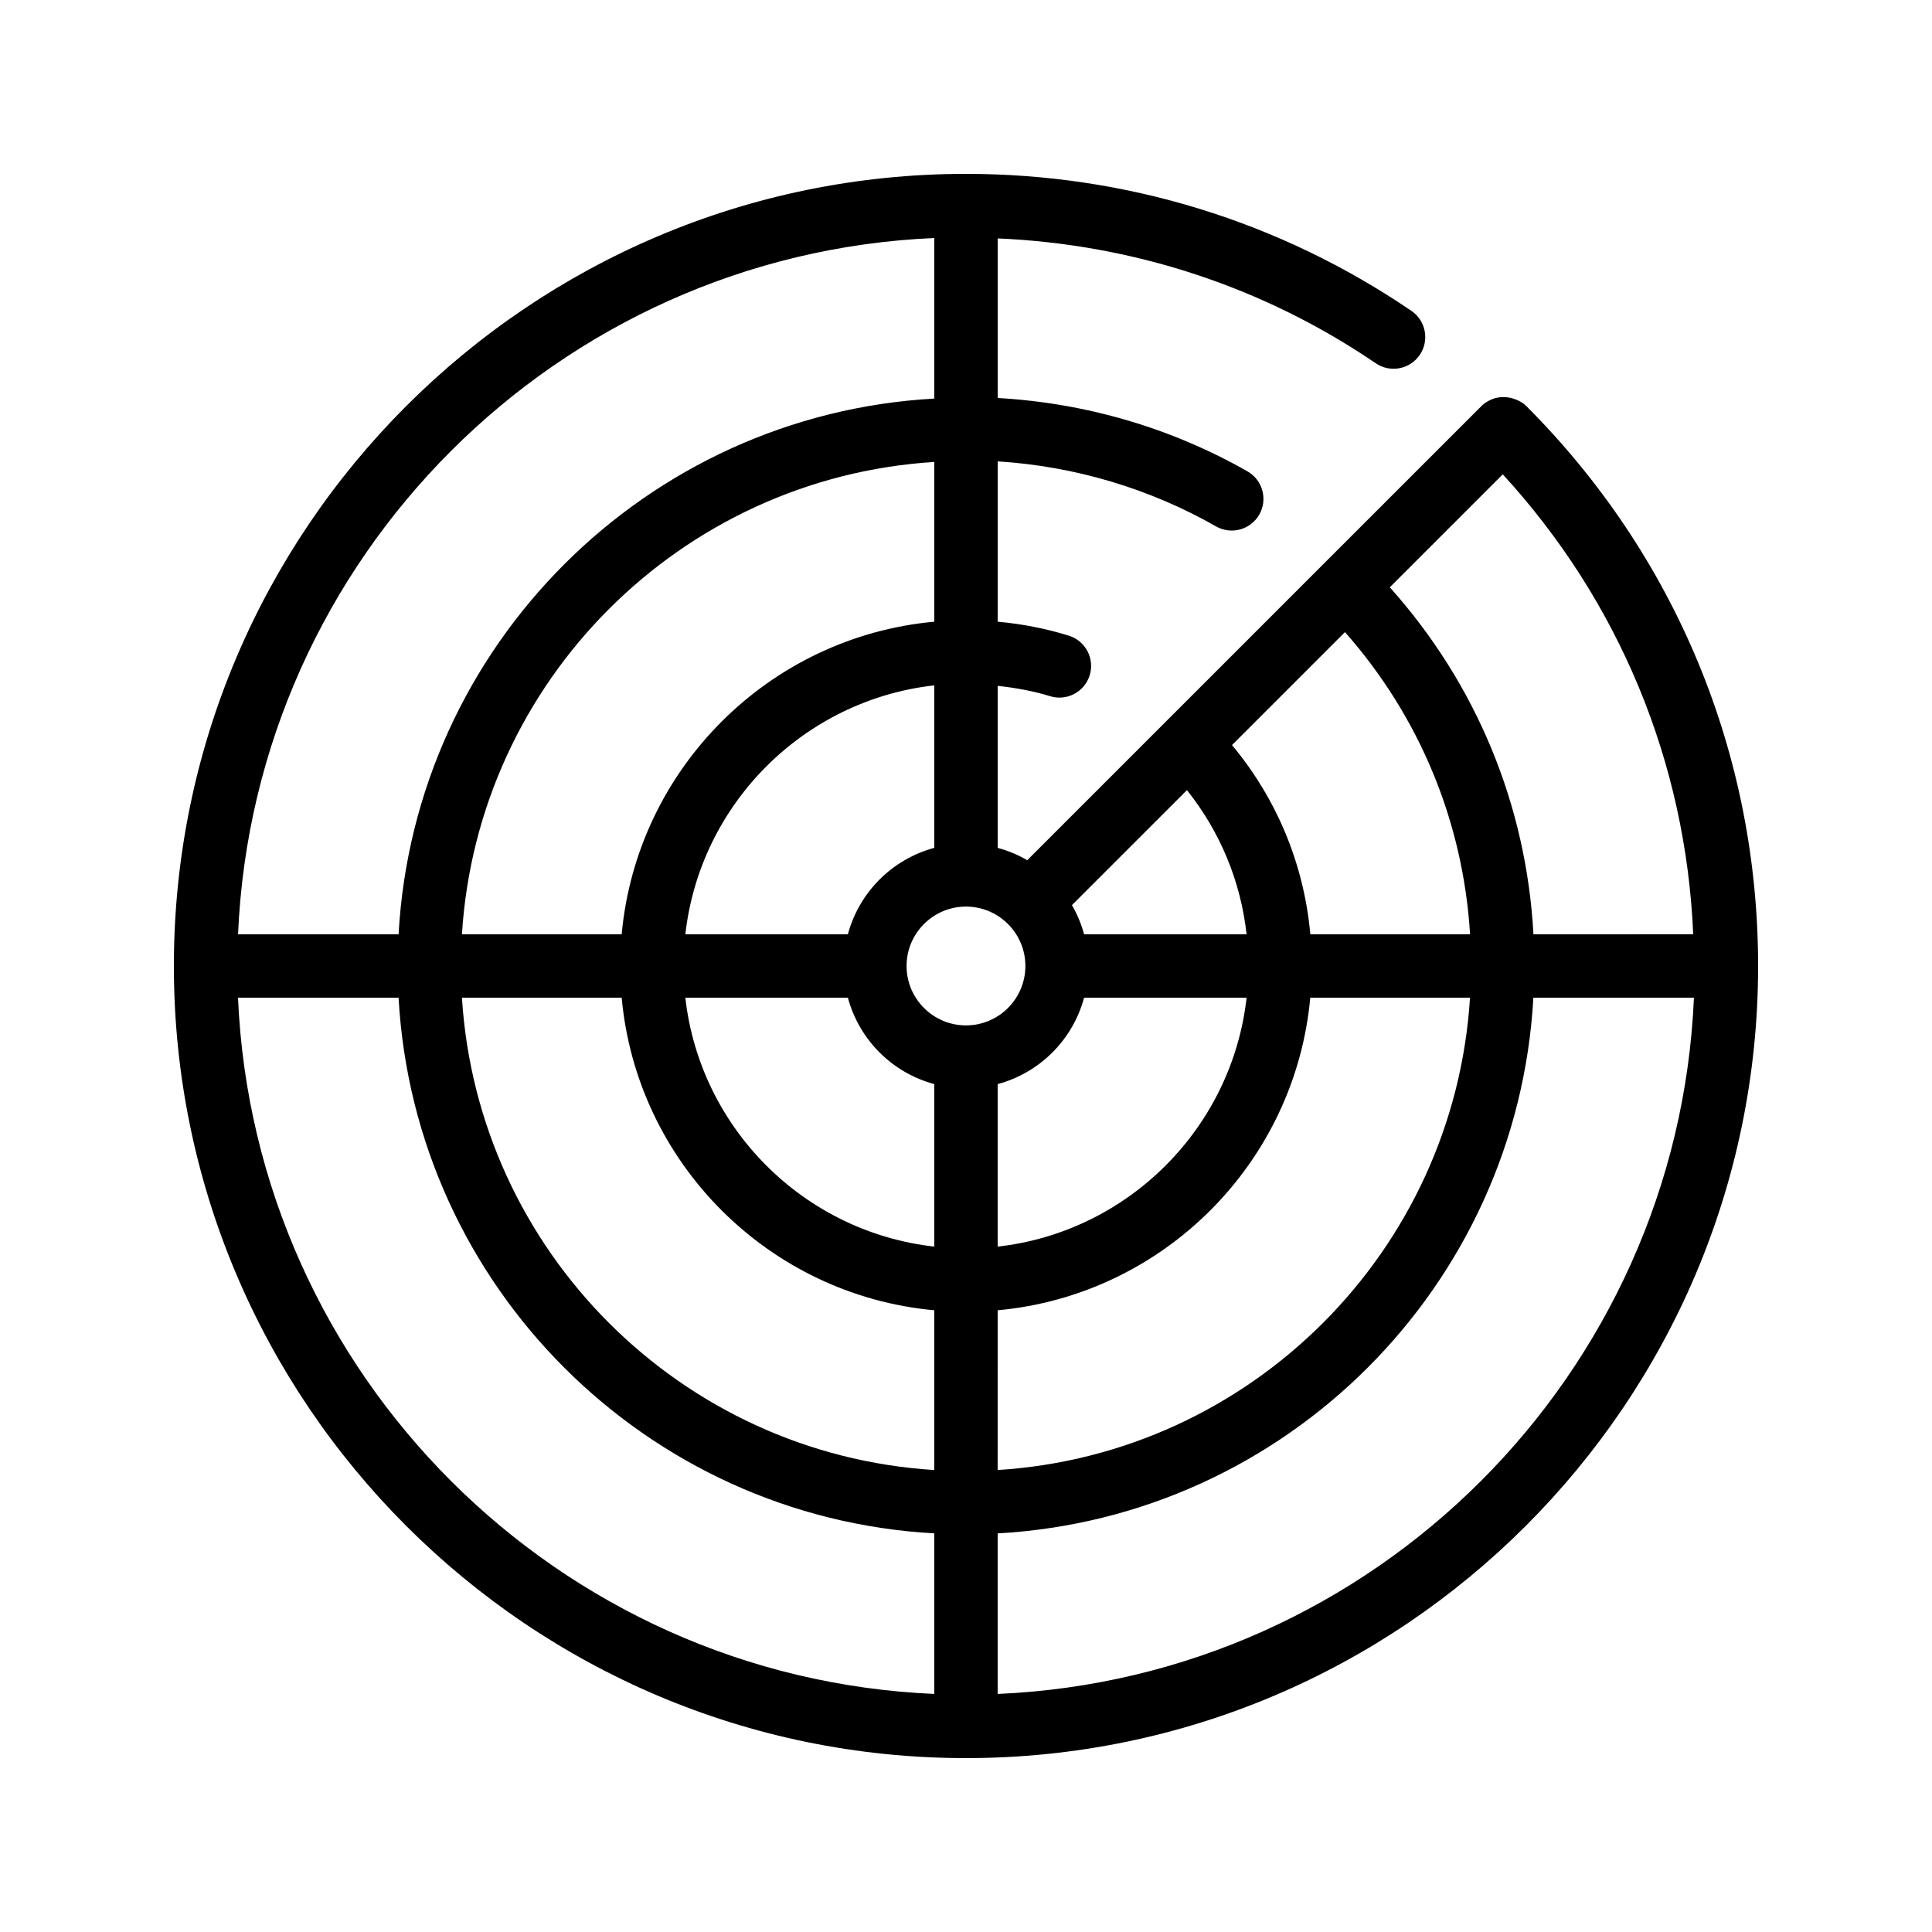 <?xml version="1.0" encoding="UTF-8"?>
<!-- Uploaded to: SVG Repo, www.svgrepo.com, Generator: SVG Repo Mixer Tools -->
<svg fill="#000000" width="800px" height="800px" version="1.1" viewBox="144 144 512 512" xmlns="http://www.w3.org/2000/svg">
 <path d="m544.98 249.62c-1.914-0.586-3.961-0.535-5.812 0.281-0.926 0.406-1.809 0.945-2.566 1.699-0.004 0.004-0.004 0.008-0.008 0.012l-41.785 41.781c-0.008 0.008-0.016 0.008-0.02 0.012-0.008 0.008-0.008 0.016-0.012 0.02l-41.785 41.785s-0.004 0-0.004 0.004c0 0 0 0.004-0.004 0.004l-36.75 36.746c-2.438-1.414-5.055-2.519-7.84-3.266v-42.941c4.707 0.527 9.363 1.332 13.867 2.734 4.414 1.383 9.129-1.09 10.512-5.519 1.383-4.43-1.09-9.137-5.519-10.512-6.129-1.91-12.445-3.121-18.859-3.703v-42.488c20.352 1.277 40.207 7.164 57.875 17.234 4.023 2.293 9.152 0.891 11.453-3.137 2.297-4.027 0.895-9.156-3.137-11.453-20.195-11.508-42.922-18.141-66.191-19.438v-42.293c35.945 1.543 70.438 12.816 100.19 33.086 3.832 2.613 9.059 1.617 11.668-2.215 2.609-3.832 1.621-9.059-2.215-11.668-34.867-23.75-75.684-36.309-118.04-36.309-115.75 0-209.92 94.168-209.92 209.92 0 115.75 94.168 209.92 209.92 209.92 115.75 0 209.92-94.168 209.92-209.92 0-56.047-21.82-108.75-61.438-148.39-1.012-1.012-2.231-1.598-3.504-1.988zm5.398 141.98c-1.875-34.289-15.16-66.375-38.066-91.961l29.934-29.934c30.855 33.629 48.523 76.301 50.469 121.89zm-134.64 8.398c0 8.68-7.062 15.742-15.742 15.742s-15.746-7.062-15.746-15.742 7.062-15.742 15.742-15.742c8.684-0.004 15.746 7.062 15.746 15.742zm42.816-46.605c8.809 11.031 14.25 24.18 15.805 38.207h-43.066c-0.738-2.746-1.824-5.324-3.215-7.734zm-89.859 55c3.004 11.164 11.738 19.902 22.902 22.906v43.066c-34.582-3.883-62.094-31.391-65.977-65.973zm39.695 22.906c11.164-3.004 19.902-11.742 22.906-22.906h43.066c-3.883 34.582-31.391 62.09-65.973 65.973zm-39.695-39.699h-43.07c3.879-34.582 31.391-62.09 65.973-65.973v43.066c-11.164 3.008-19.898 11.742-22.902 22.906zm-59.945 0h-42.332c4.195-67.18 58-120.98 125.18-125.18v42.336c-43.848 4.008-78.84 38.996-82.848 82.844zm0 16.793c4.008 43.852 39 78.836 82.848 82.844v42.336c-67.18-4.195-120.98-58-125.18-125.18zm99.641 82.844c43.852-4.008 78.836-38.992 82.844-82.844h42.332c-4.195 67.18-57.996 120.98-125.18 125.18zm82.859-99.637c-1.672-18.512-8.852-35.867-20.754-50.148l29.934-29.934c19.77 22.383 31.316 50.273 33.152 80.082zm-99.652-184.52v42.547c-76.438 4.238-137.73 65.531-141.97 141.97h-42.543c4.293-99.82 84.695-180.22 184.52-184.52zm-184.52 201.31h42.547c4.238 76.438 65.531 137.73 141.97 141.97v42.547c-99.82-4.297-180.22-84.699-184.52-184.52zm201.31 184.52v-42.547c76.434-4.242 137.73-65.535 141.97-141.97h42.551c-4.297 99.82-84.699 180.22-184.52 184.52z"/>
</svg>